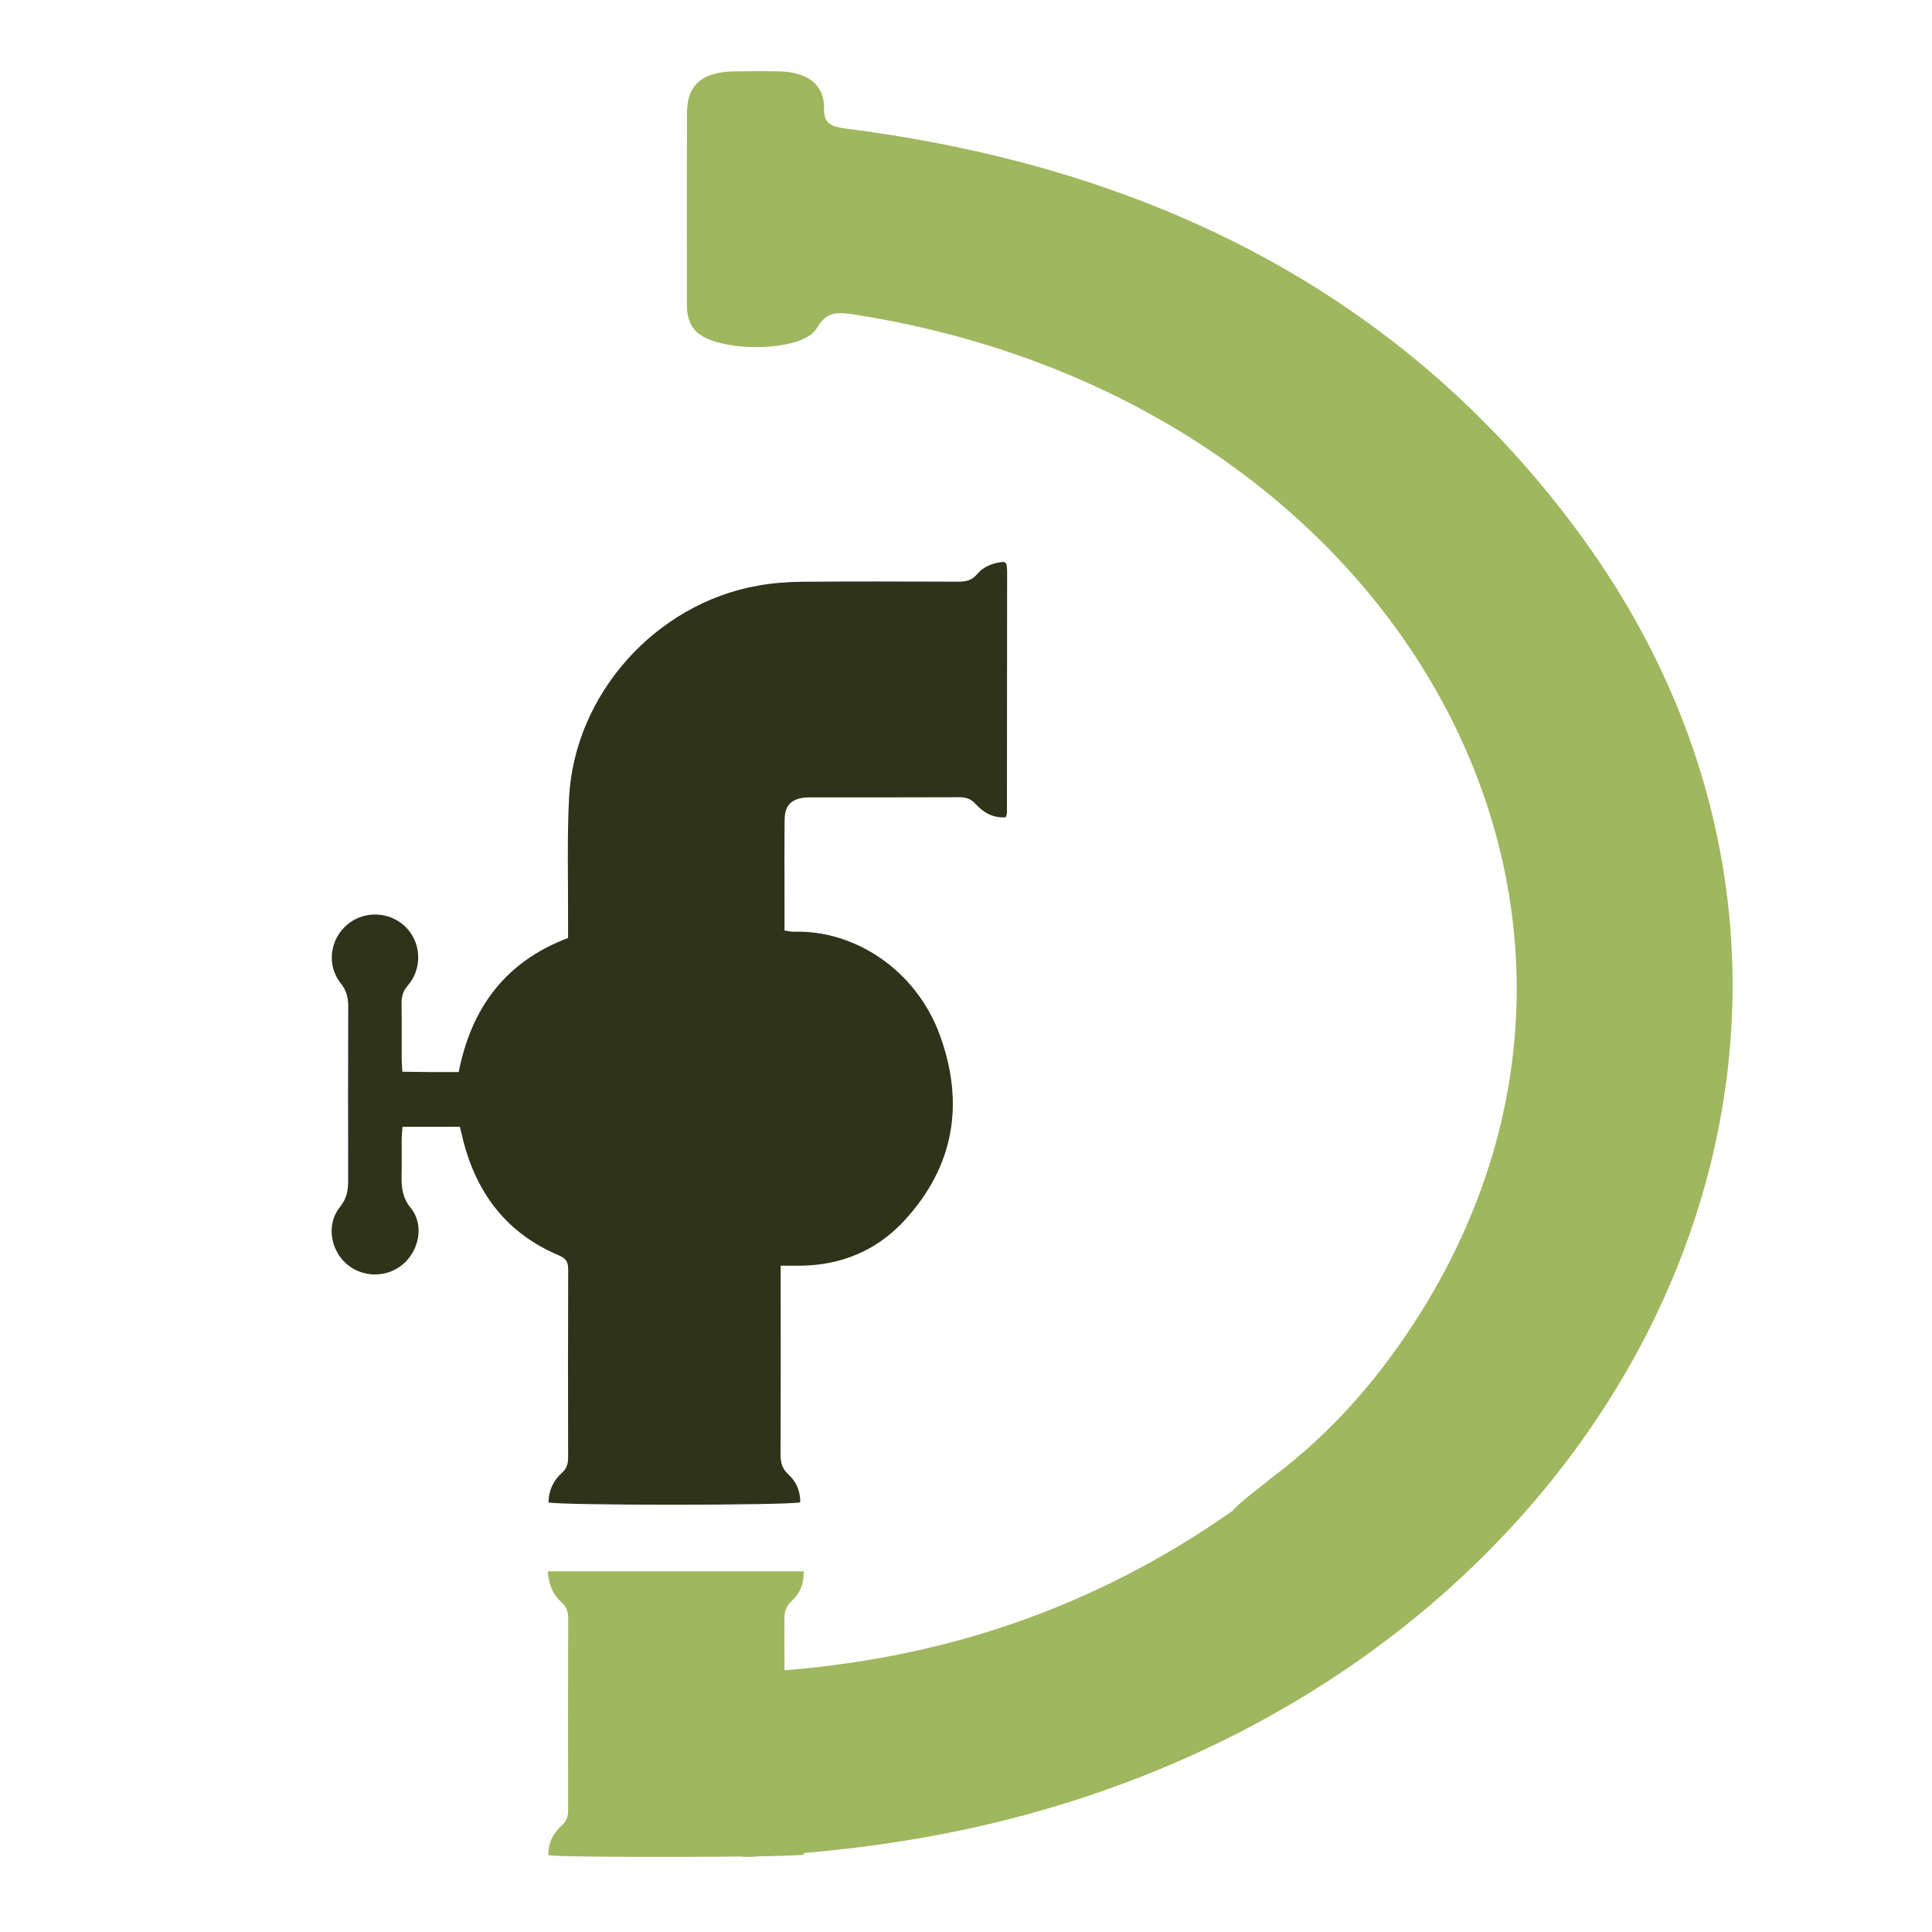 <svg xmlns="http://www.w3.org/2000/svg" xmlns:xlink="http://www.w3.org/1999/xlink" id="Layer_1" x="0px" y="0px" width="500px" height="500px" viewBox="0 0 500 500" xml:space="preserve"> <path fill="#9FB75E" d="M409.324,138.874C365.44,78.613,301.276,43.719,218.906,33.278c-4.277-0.544-5.7-1.55-5.648-5.338 c0.075-6.027-4.276-9.294-11.502-9.462c-3.882-0.091-7.775-0.058-11.657-0.008c-8.258,0.108-12.259,3.437-12.299,10.555 c-0.088,16.547-0.018,33.094-0.035,49.643c0,2.433,0.318,4.745,2.09,6.798c5.077,5.876,27.875,5.924,31.539-0.531 c2.619-4.614,5.711-4.157,10.046-3.474c139.038,21.918,212.672,151.378,146.499,257.802c-10.146,16.315-22.632,31.121-39.102,43.387 c-3.229,2.741-6.46,4.872-9.683,8.103l0,0c-0.001,0-0.005,0-0.005,0s-0.002,0.126-0.004,0.126 c-29.592,20.873-62.697,34.215-99.45,39.511c-2.827,0.408-5.676,0.799-8.546,1.112c-5.742,0.625-11.569,1.077-17.481,1.323 c-3.791,0.157-4.033,1.564-4.018,4.076c0.088,13.236,0.216,26.48-0.068,39.717c-0.084,3.841,1.852,4.104,5.405,3.897 c12.721-0.743,25.354-1.979,37.901-3.939C413.761,448.292,506.195,271.898,409.324,138.874z"></path> <path fill="#2E331A" d="M202.044,327.563c2.063,0,3.556,0.013,5.051,0c10.581-0.107,19.724-3.87,26.878-11.6 c12.989-14.033,15.722-30.389,9.25-48.105c-6.194-16.953-22.199-27.25-37.833-26.727c-0.662,0.021-1.334-0.171-2.358-0.314 c0-2.786-0.001-5.444,0-8.103c0.003-6.888-0.048-13.777,0.03-20.666c0.044-3.606,1.743-5.3,5.321-5.647 c0.578-0.058,1.167-0.044,1.75-0.044c12.726-0.001,25.452,0.024,38.179-0.035c1.772-0.007,3.036,0.471,4.251,1.826 c2.003,2.232,4.537,3.584,7.718,3.366c0.13-0.428,0.313-0.752,0.315-1.077c0.026-20.896,0.04-41.796,0.044-62.695 c0-0.573-0.107-1.149-0.179-1.719c-0.016-0.108-0.095-0.22-0.177-0.298c-0.079-0.079-0.196-0.12-0.538-0.312 c-2.55,0.203-5.107,1.084-6.893,3.201c-1.401,1.659-2.975,1.929-4.932,1.922c-13.426-0.047-26.854-0.095-40.281,0.023 c-3.833,0.034-7.711,0.338-11.483,1.003c-26.483,4.673-47.492,28.106-48.881,54.905c-0.556,10.714-0.203,21.475-0.261,32.215 c-0.007,1.37-0.001,2.739-0.001,4.067c-16.335,6.178-25.047,18.195-28.301,34.702c-2.615,0-4.935,0.013-7.256-0.002 c-2.4-0.016-4.798-0.058-7.333-0.091c-0.076-1.525-0.167-2.556-0.17-3.588c-0.016-4.672,0.036-9.341-0.028-14.013 c-0.025-1.817,0.352-3.267,1.633-4.738c3.122-3.589,3.479-8.785,1.231-12.75c-3.143-5.542-10.436-7.286-15.826-3.787 c-5.364,3.483-6.817,10.886-2.803,15.948c1.521,1.92,1.968,3.758,1.961,6.053c-0.058,14.944-0.045,29.891-0.015,44.834 c0.005,2.592-0.28,4.796-2.12,7.053c-3.517,4.312-2.555,10.88,1.551,14.595c4.125,3.733,10.548,3.828,14.76,0.212 c4.239-3.634,5.502-10.24,2.036-14.513c-2.176-2.677-2.462-5.314-2.401-8.362c0.063-3.151-0.002-6.306,0.023-9.459 c0.009-1.018,0.129-2.038,0.212-3.234c5.078,0,9.924,0,14.842,0c0.344,1.402,0.629,2.64,0.95,3.868 c3.574,13.707,11.449,23.849,24.679,29.412c1.843,0.774,2.416,1.712,2.408,3.613c-0.062,16.228-0.047,32.456-0.016,48.686 c0.003,1.606-0.336,2.848-1.617,3.996c-2.244,2.005-3.417,4.598-3.465,7.637c3.147,0.823,62.311,0.789,65.154-0.024 c0.03-2.798-0.958-5.286-2.992-7.139c-1.637-1.487-2.117-3.073-2.106-5.202c0.073-14.945,0.039-29.888,0.039-44.834 C202.044,330.469,202.044,329.318,202.044,327.563z"></path> <path fill="#9FB75E" d="M141.752,406.652c0.282,3.376,1.264,5.946,3.439,7.879c1.34,1.188,1.864,2.448,1.858,4.24 c-0.061,16.572-0.051,33.138-0.014,49.708c0.003,1.628-0.43,2.833-1.675,3.973c-2.214,2.021-3.524,4.558-3.439,7.665 c3.669,0.689,63.47,0.562,66.115-0.144c-0.022-2.812-1.072-5.274-3.103-7.141c-1.429-1.314-1.94-2.682-1.933-4.57 c0.054-16.45,0.052-32.906,0.004-49.358c-0.004-1.87,0.468-3.247,1.909-4.574c2.104-1.936,3.188-4.477,3.066-7.678 C185.933,406.652,164.061,406.652,141.752,406.652z"></path> </svg>